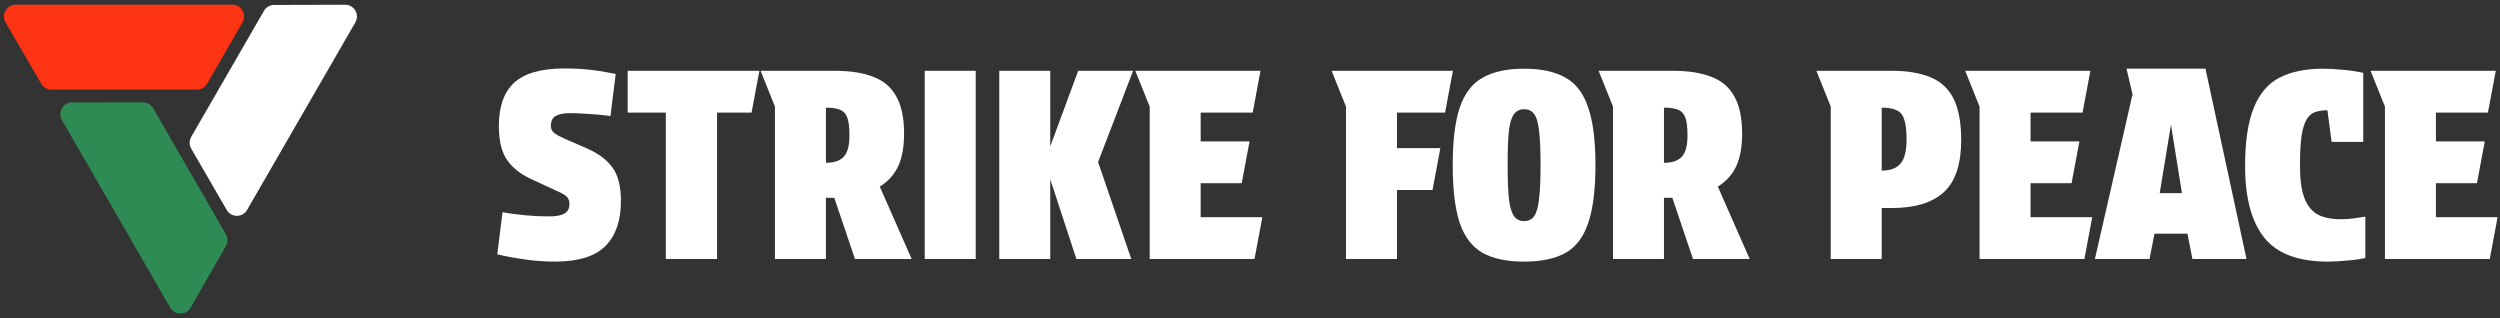 <svg width="448" height="57" viewBox="0 0 448 57" fill="none" xmlns="http://www.w3.org/2000/svg">
<rect x="0" y="0" width="448" height="57" fill="#333333" stroke="none"/>
<path d="M98.484 38.777C99.67 38.777 100.56 38.605 101.153 38.262C101.747 37.918 102.043 37.356 102.043 36.575C102.043 36.044 101.903 35.623 101.622 35.311C101.341 34.998 100.841 34.686 100.123 34.374L95.158 32.078C93.315 31.235 91.894 30.111 90.895 28.706C89.896 27.301 89.396 25.255 89.396 22.57C89.396 19.134 90.286 16.574 92.066 14.887C93.877 13.17 96.86 12.296 101.013 12.264C102.731 12.264 104.292 12.342 105.697 12.498C107.102 12.655 108.227 12.826 109.07 13.014C109.913 13.17 110.335 13.248 110.335 13.248L109.398 20.79C109.398 20.79 109.007 20.743 108.227 20.649C107.477 20.555 106.54 20.477 105.416 20.415C104.292 20.321 103.199 20.274 102.137 20.274C101.013 20.274 100.154 20.446 99.561 20.79C98.999 21.102 98.718 21.711 98.718 22.616C98.718 23.116 98.936 23.538 99.374 23.881C99.811 24.193 100.42 24.521 101.2 24.865L105.182 26.598C107.305 27.535 108.851 28.706 109.819 30.111C110.787 31.485 111.271 33.453 111.271 36.013C111.271 39.48 110.366 42.15 108.555 44.023C106.743 45.897 103.761 46.849 99.608 46.881C97.547 46.881 95.626 46.74 93.846 46.459C92.066 46.209 90.489 45.913 89.115 45.569L90.052 38.027C90.052 38.027 90.427 38.09 91.176 38.215C91.957 38.34 92.987 38.465 94.268 38.59C95.548 38.714 96.953 38.777 98.484 38.777Z" fill="white"/>
<path d="M134.677 20.181H128.494V46.412H119.313V20.181H112.474V12.686H136.082L134.677 20.181Z" fill="white"/>
<path d="M149.599 12.686C152.347 12.686 154.642 13.045 156.485 13.763C158.327 14.45 159.701 15.621 160.607 17.276C161.543 18.9 162.012 21.133 162.012 23.975C162.012 26.348 161.653 28.3 160.935 29.83C160.216 31.329 159.123 32.531 157.656 33.437L163.37 46.412H153.206L149.505 35.451H148.006V46.412H138.872V19.103L136.296 12.686H149.599ZM148.006 29.174C149.443 29.174 150.504 28.815 151.191 28.097C151.878 27.379 152.222 26.114 152.222 24.303C152.222 22.866 152.097 21.804 151.847 21.117C151.597 20.399 151.16 19.915 150.536 19.665C149.942 19.416 149.099 19.291 148.006 19.291V29.174Z" fill="white"/>
<path d="M165.713 12.686H174.847V46.412H165.713V12.686Z" fill="white"/>
<path d="M179.07 12.686H188.204V26.223L193.216 12.686H203.053L196.776 29.034L202.725 46.412H192.889L188.204 32.125V46.412H179.07V12.686Z" fill="white"/>
<path d="M203.448 12.686H225.885L224.48 20.181H215.159V25.333H223.918L222.513 32.828H215.159V38.917H226.213L224.808 46.412H206.024V19.103L203.448 12.686Z" fill="white"/>
<path d="M260.36 12.686L258.955 20.181H250.336V26.551H258.112L256.706 34.046H250.336V46.412H241.202V19.103L238.625 12.686H260.36Z" fill="white"/>
<path d="M273.118 46.881C270.058 46.881 267.591 46.365 265.717 45.335C263.843 44.273 262.469 42.493 261.595 39.995C260.752 37.465 260.33 33.999 260.33 29.596C260.33 25.193 260.752 21.742 261.595 19.244C262.469 16.714 263.843 14.934 265.717 13.904C267.591 12.842 270.058 12.311 273.118 12.311C276.178 12.311 278.645 12.842 280.519 13.904C282.393 14.934 283.751 16.714 284.594 19.244C285.469 21.742 285.906 25.193 285.906 29.596C285.906 33.999 285.469 37.465 284.594 39.995C283.751 42.493 282.393 44.273 280.519 45.335C278.645 46.365 276.178 46.881 273.118 46.881ZM276.069 29.502C276.069 26.817 275.975 24.771 275.788 23.366C275.632 21.929 275.335 20.946 274.898 20.415C274.492 19.853 273.899 19.572 273.118 19.572C272.368 19.572 271.775 19.853 271.338 20.415C270.901 20.946 270.588 21.929 270.401 23.366C270.245 24.771 270.167 26.817 270.167 29.502C270.167 32.157 270.245 34.218 270.401 35.685C270.588 37.153 270.901 38.184 271.338 38.777C271.775 39.339 272.368 39.62 273.118 39.62C273.899 39.62 274.492 39.339 274.898 38.777C275.335 38.184 275.632 37.153 275.788 35.685C275.975 34.218 276.069 32.157 276.069 29.502Z" fill="white"/>
<path d="M299.777 12.686C302.525 12.686 304.82 13.045 306.663 13.763C308.505 14.45 309.879 15.621 310.785 17.276C311.722 18.9 312.19 21.133 312.19 23.975C312.19 26.348 311.831 28.3 311.113 29.83C310.394 31.329 309.301 32.531 307.834 33.437L313.548 46.412H303.384L299.683 35.451H298.184V46.412H289.05V19.103L286.474 12.686H299.777ZM298.184 29.174C299.621 29.174 300.683 28.815 301.37 28.097C302.057 27.379 302.4 26.114 302.4 24.303C302.4 22.866 302.275 21.804 302.025 21.117C301.776 20.399 301.338 19.915 300.714 19.665C300.12 19.416 299.277 19.291 298.184 19.291V29.174Z" fill="white"/>
<path d="M328.07 46.412V19.103L325.494 12.686H338.984C341.795 12.686 344.121 13.076 345.964 13.857C347.806 14.606 349.18 15.887 350.086 17.698C350.991 19.509 351.444 21.976 351.444 25.099C351.444 29.409 350.414 32.516 348.352 34.421C346.291 36.325 343.169 37.278 338.984 37.278H337.204V46.412H328.07ZM337.204 30.579C338.703 30.579 339.812 30.174 340.53 29.362C341.279 28.55 341.654 27.098 341.654 25.005C341.654 23.413 341.514 22.21 341.232 21.398C340.983 20.587 340.53 20.04 339.874 19.759C339.25 19.447 338.36 19.291 337.204 19.291V30.579Z" fill="white"/>
<path d="M352.162 12.686H374.6L373.194 20.181H363.873V25.333H372.632L371.227 32.828H363.873V38.917H374.928L373.522 46.412H354.739V19.103L352.162 12.686Z" fill="white"/>
<path d="M386.086 41.868L385.196 46.412H375.406L382.151 16.902L381.074 12.311H395.22L402.574 46.412H392.878L391.988 41.868H386.086ZM387.023 34.608H391.004L389.037 22.335L387.023 34.608Z" fill="white"/>
<path d="M402.32 29.783C402.32 25.349 402.835 21.867 403.866 19.337C404.896 16.777 406.442 14.966 408.503 13.904C410.595 12.842 413.187 12.311 416.279 12.311C417.278 12.311 418.418 12.374 419.698 12.498C421.01 12.592 422.275 12.78 423.493 13.061V25.427H417.825L417.075 19.759C416.232 19.759 415.498 19.868 414.874 20.087C414.28 20.274 413.781 20.696 413.375 21.352C412.969 22.007 412.656 23.007 412.438 24.349C412.251 25.692 412.157 27.488 412.157 29.736C412.157 32.172 412.422 34.093 412.953 35.498C413.484 36.872 414.28 37.856 415.342 38.449C416.435 39.011 417.825 39.292 419.511 39.292C420.261 39.292 420.979 39.245 421.666 39.152C422.353 39.058 423.087 38.949 423.867 38.824V46.225C422.962 46.443 421.869 46.599 420.588 46.693C419.308 46.818 418.168 46.881 417.169 46.881C411.829 46.881 408.019 45.444 405.739 42.571C403.46 39.698 402.32 35.435 402.32 29.783Z" fill="white"/>
<path d="M424.804 12.686H447.242L445.836 20.181H436.515V25.333H445.274L443.869 32.828H436.515V38.917H447.569L446.164 46.412H427.38V19.103L424.804 12.686Z" fill="white"/>
<path d="M0.999 4.008C0.183 2.603 1.196 0.841 2.822 0.841L41.63 0.841C43.252 0.841 44.266 2.596 43.456 4.002L37.119 15.002C36.742 15.655 36.046 16.057 35.292 16.057H9.214C8.463 16.057 7.768 15.658 7.391 15.008L0.999 4.008Z" fill="#FF3414"/>
<path d="M34.158 55.126C33.349 56.536 31.316 56.539 30.503 55.131L11.1 21.523C10.289 20.118 11.301 18.362 12.923 18.36L25.619 18.349C26.372 18.348 27.069 18.75 27.446 19.403L40.485 41.988C40.861 42.638 40.862 43.439 40.488 44.091L34.158 55.126Z" fill="#2F8B54"/>
<path d="M61.848 0.851C63.474 0.847 64.493 2.606 63.68 4.013L44.276 37.622C43.465 39.027 41.438 39.028 40.625 37.624L34.268 26.635C33.89 25.982 33.89 25.178 34.267 24.525L47.306 1.941C47.682 1.29 48.375 0.888 49.126 0.886L61.848 0.851Z" fill="white"/>
</svg>
